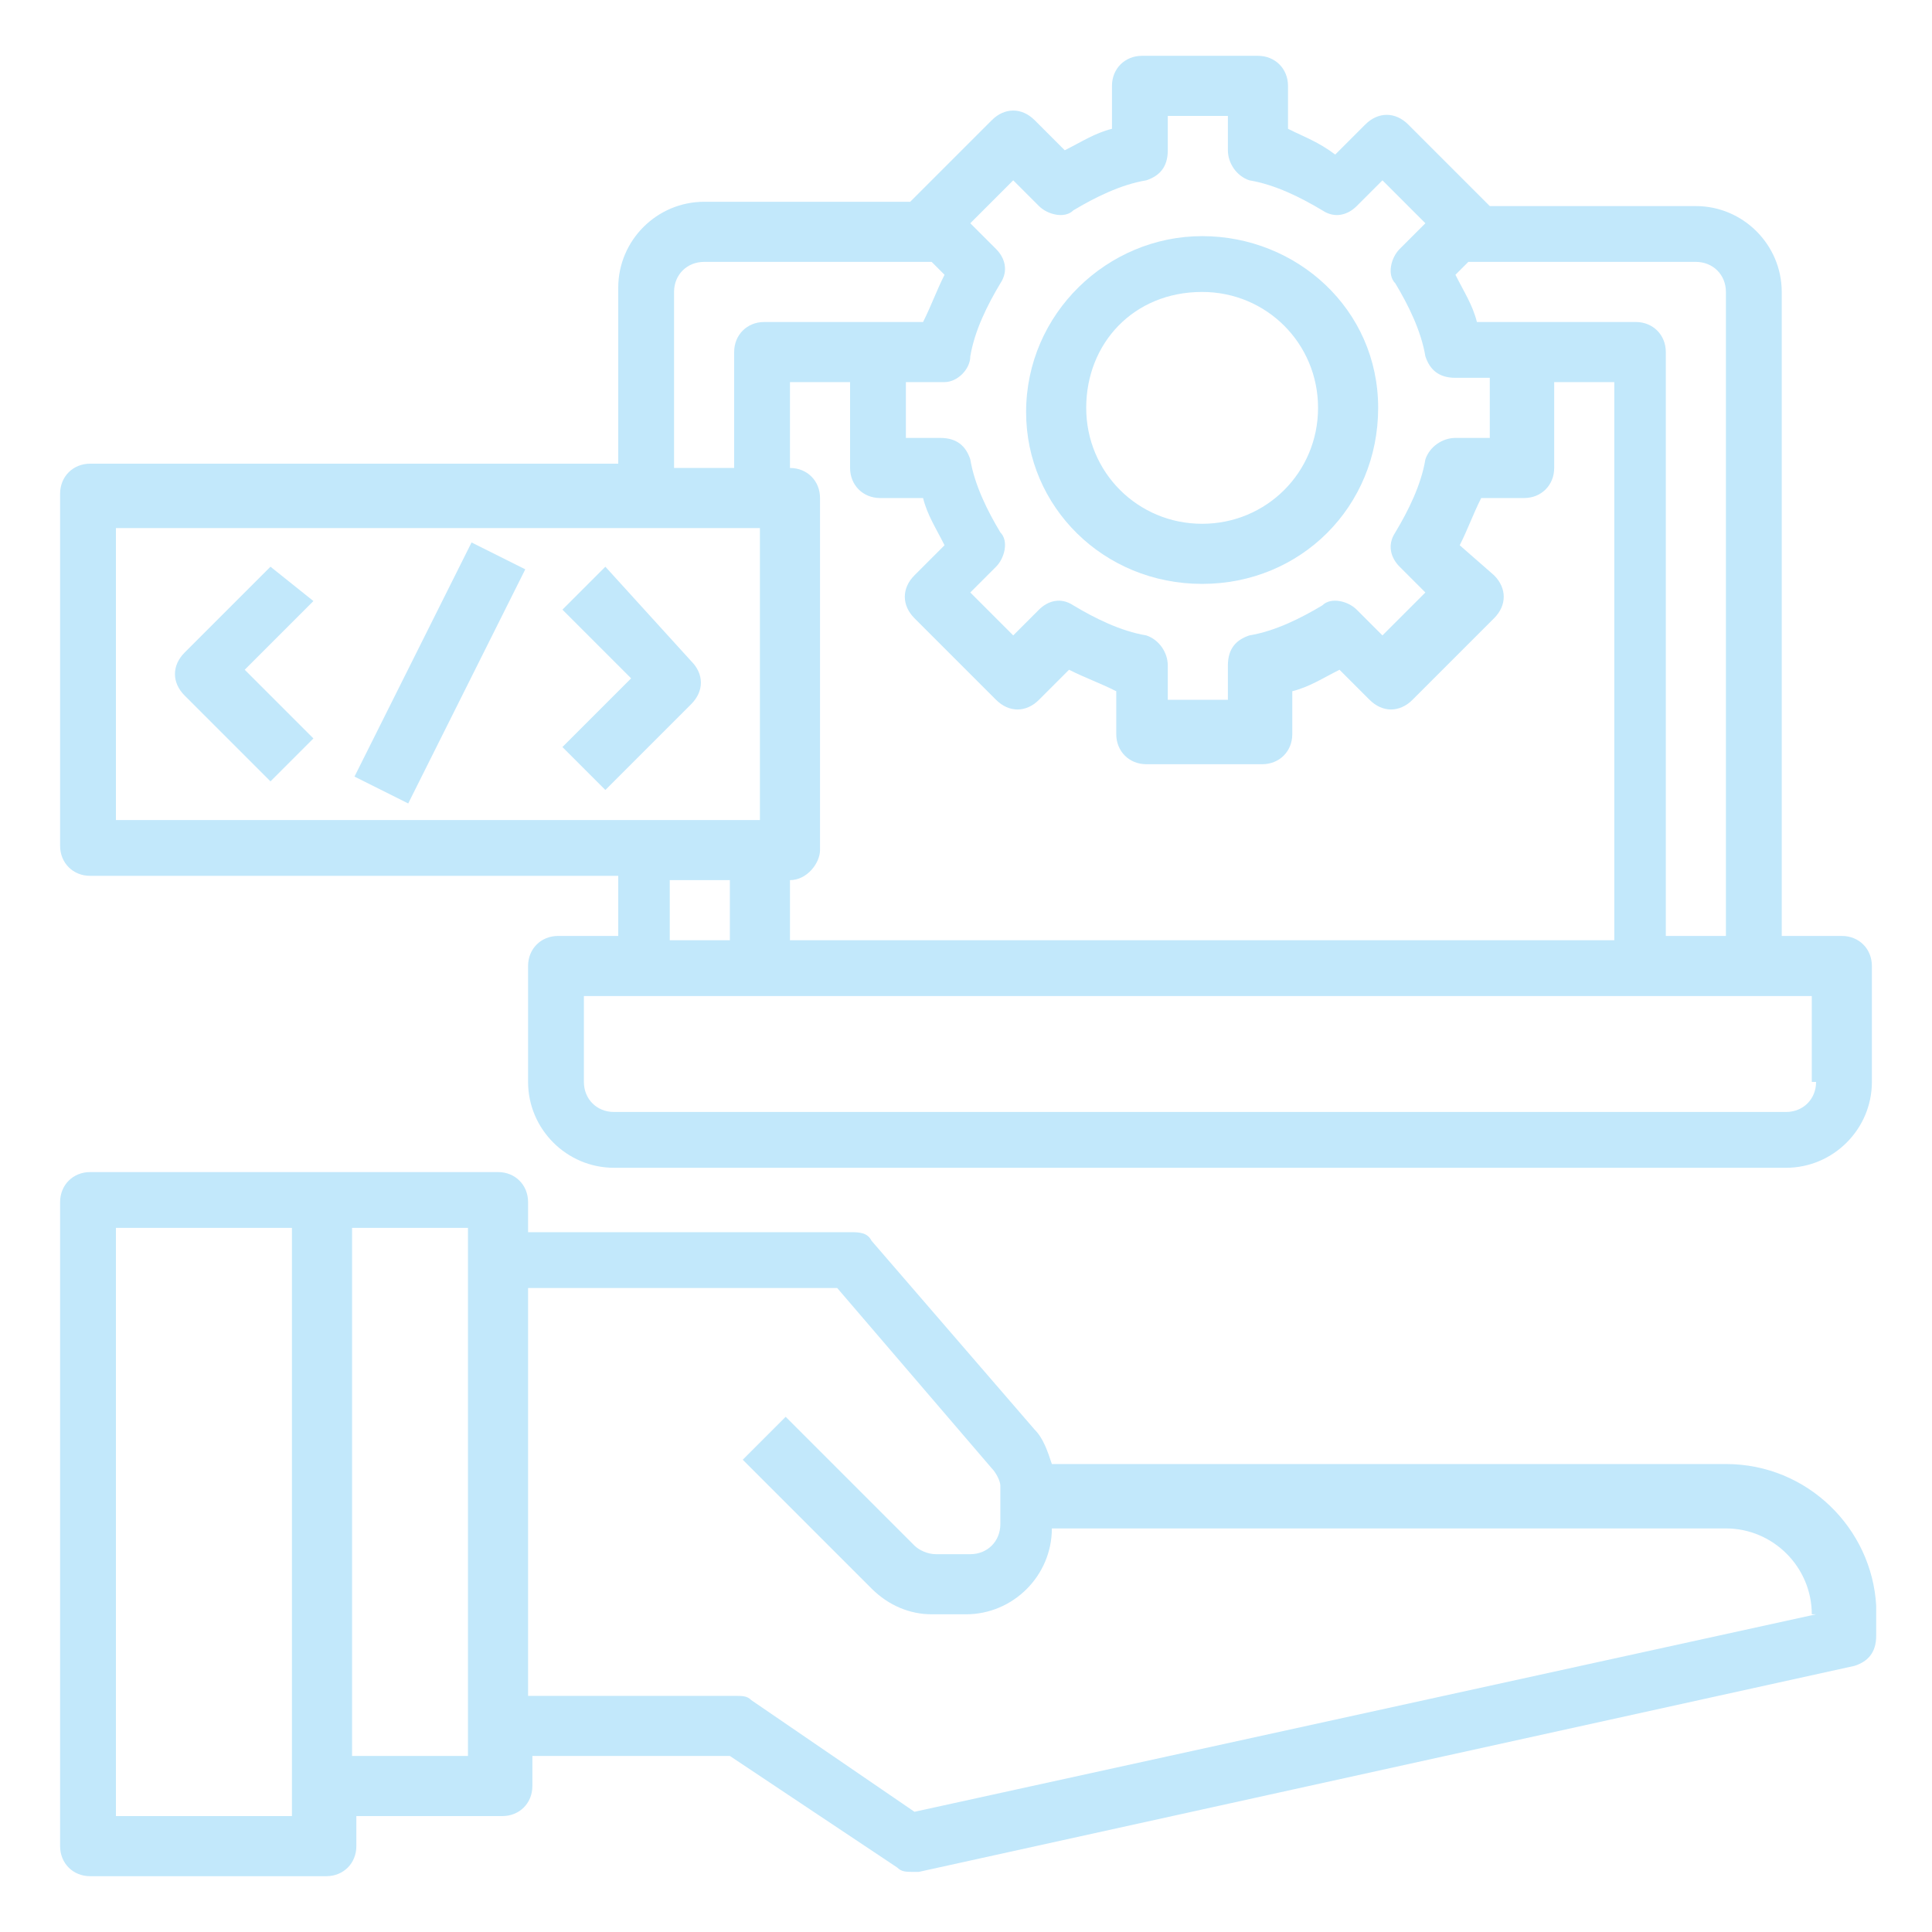 <?xml version="1.0" encoding="UTF-8"?>
<!-- Generator: Adobe Illustrator 28.1.0, SVG Export Plug-In . SVG Version: 6.00 Build 0)  -->
<svg xmlns="http://www.w3.org/2000/svg" xmlns:xlink="http://www.w3.org/1999/xlink" version="1.1" id="Layer_1" x="0px" y="0px" width="45px" height="45px" viewBox="0 0 45 45" style="enable-background:new 0 0 45 45;" xml:space="preserve">
<style type="text/css">
	.st0{fill:#C2E8FB;}
</style>
<g>
	<path class="st0" d="M40.2,34.1H24.5c-0.1-0.3-0.2-0.6-0.4-0.8l-3.8-4.4c-0.1-0.2-0.3-0.2-0.5-0.2h-7.5V28c0-0.4-0.3-0.7-0.7-0.7   H2.1c-0.4,0-0.7,0.3-0.7,0.7v15c0,0.4,0.3,0.7,0.7,0.7h5.5c0.4,0,0.7-0.3,0.7-0.7v-0.7h3.4c0.4,0,0.7-0.3,0.7-0.7v-0.7h4.6l3.9,2.6   c0.1,0.1,0.2,0.1,0.4,0.1c0,0,0.1,0,0.1,0l21.8-4.8c0.3-0.1,0.5-0.3,0.5-0.7v-0.7C43.6,35.6,42.1,34.1,40.2,34.1z M6.8,42.3H2.7   V28.6h4.1V42.3z M10.9,40.9H8.2V28.6h2.7V40.9z M42.3,37.6l-21,4.6l-3.8-2.6c-0.1-0.1-0.2-0.1-0.4-0.1h-4.8V30h7.2l3.6,4.2   c0.1,0.1,0.2,0.3,0.2,0.4v0.9c0,0.4-0.3,0.7-0.7,0.7h-0.8c-0.2,0-0.4-0.1-0.5-0.2l-3-3l-1,1l3,3c0.4,0.4,0.9,0.6,1.4,0.6h0.8   c1.1,0,2-0.9,2-2h15.7c1.1,0,2,0.9,2,2V37.6z"></path>
	<path class="st0" d="M42.9,21.8h-1.4v-15c0-1.1-0.9-2-2-2h-4.8c0,0,0,0,0,0l-1.9-1.9c-0.3-0.3-0.7-0.3-1,0l-0.7,0.7   C30.7,3.3,30.4,3.2,30,3v-1c0-0.4-0.3-0.7-0.7-0.7h-2.7c-0.4,0-0.7,0.3-0.7,0.7v1c-0.4,0.1-0.7,0.3-1.1,0.5l-0.7-0.7   c-0.3-0.3-0.7-0.3-1,0l-1.9,1.9c0,0,0,0,0,0h-4.8c-1.1,0-2,0.9-2,2v4.1H2.1c-0.4,0-0.7,0.3-0.7,0.7v8.2c0,0.4,0.3,0.7,0.7,0.7h12.3   v1.4H13c-0.4,0-0.7,0.3-0.7,0.7v2.7c0,1.1,0.9,2,2,2h27.3c1.1,0,2-0.9,2-2v-2.7C43.6,22.1,43.3,21.8,42.9,21.8z M40.2,6.8v15h-1.4   V8.2c0-0.4-0.3-0.7-0.7-0.7h-3.7c-0.1-0.4-0.3-0.7-0.5-1.1l0.3-0.3h5.3C39.9,6.1,40.2,6.4,40.2,6.8z M19.1,19.8v-8.2   c0-0.4-0.3-0.7-0.7-0.7v-2h1.4v2c0,0.4,0.3,0.7,0.7,0.7h1c0.1,0.4,0.3,0.7,0.5,1.1l-0.7,0.7c-0.3,0.3-0.3,0.7,0,1l1.9,1.9   c0.3,0.3,0.7,0.3,1,0l0.7-0.7c0.4,0.2,0.7,0.3,1.1,0.5v1c0,0.4,0.3,0.7,0.7,0.7h2.7c0.4,0,0.7-0.3,0.7-0.7v-1   c0.4-0.1,0.7-0.3,1.1-0.5l0.7,0.7c0.3,0.3,0.7,0.3,1,0l1.9-1.9c0.3-0.3,0.3-0.7,0-1L34,12.7c0.2-0.4,0.3-0.7,0.5-1.1h1   c0.4,0,0.7-0.3,0.7-0.7v-2h1.4v13H18.4v-1.4C18.8,20.5,19.1,20.1,19.1,19.8z M22.6,8.3c0.1-0.6,0.4-1.2,0.7-1.7   c0.2-0.3,0.1-0.6-0.1-0.8l-0.6-0.6l1-1l0.6,0.6c0.2,0.2,0.6,0.3,0.8,0.1c0.5-0.3,1.1-0.6,1.7-0.7c0.3-0.1,0.5-0.3,0.5-0.7V2.7h1.4   v0.8c0,0.3,0.2,0.6,0.5,0.7c0.6,0.1,1.2,0.4,1.7,0.7c0.3,0.2,0.6,0.1,0.8-0.1l0.6-0.6l1,1l-0.6,0.6c-0.2,0.2-0.3,0.6-0.1,0.8   c0.3,0.5,0.6,1.1,0.7,1.7c0.1,0.3,0.3,0.5,0.7,0.5h0.8v1.4h-0.8c-0.3,0-0.6,0.2-0.7,0.5c-0.1,0.6-0.4,1.2-0.7,1.7   c-0.2,0.3-0.1,0.6,0.1,0.8l0.6,0.6l-1,1l-0.6-0.6c-0.2-0.2-0.6-0.3-0.8-0.1c-0.5,0.3-1.1,0.6-1.7,0.7c-0.3,0.1-0.5,0.3-0.5,0.7v0.8   h-1.4v-0.8c0-0.3-0.2-0.6-0.5-0.7c-0.6-0.1-1.2-0.4-1.7-0.7c-0.3-0.2-0.6-0.1-0.8,0.1l-0.6,0.6l-1-1l0.6-0.6   c0.2-0.2,0.3-0.6,0.1-0.8c-0.3-0.5-0.6-1.1-0.7-1.7c-0.1-0.3-0.3-0.5-0.7-0.5h-0.8V8.9H22C22.3,8.9,22.6,8.6,22.6,8.3z M15.7,6.8   c0-0.4,0.3-0.7,0.7-0.7h5.3l0.3,0.3c-0.2,0.4-0.3,0.7-0.5,1.1h-3.7c-0.4,0-0.7,0.3-0.7,0.7v2.7h-1.4V6.8z M2.7,12.3h15v6.8h-15   V12.3z M15.7,20.5H17v1.4h-1.4V20.5z M42.3,25.2c0,0.4-0.3,0.7-0.7,0.7H14.3c-0.4,0-0.7-0.3-0.7-0.7v-2h28.6V25.2z"></path>
	<path class="st0" d="M28,13.6c2.3,0,4.1-1.8,4.1-4.1S30.2,5.5,28,5.5s-4.1,1.8-4.1,4.1C23.9,11.8,25.7,13.6,28,13.6z M28,6.8   c1.5,0,2.7,1.2,2.7,2.7s-1.2,2.7-2.7,2.7s-2.7-1.2-2.7-2.7S26.4,6.8,28,6.8z"></path>
	<path class="st0" d="M6.3,13.2l-2,2c-0.3,0.3-0.3,0.7,0,1l2,2l1-1l-1.6-1.6l1.6-1.6L6.3,13.2z"></path>
	<path class="st0" d="M14.1,13.2l-1,1l1.6,1.6l-1.6,1.6l1,1l2-2c0.3-0.3,0.3-0.7,0-1L14.1,13.2z"></path>
	<rect x="7.2" y="15" transform="matrix(0.447 -0.894 0.894 0.447 -8.372 17.82)" class="st0" width="6.1" height="1.4"></rect>
</g>
</svg>
